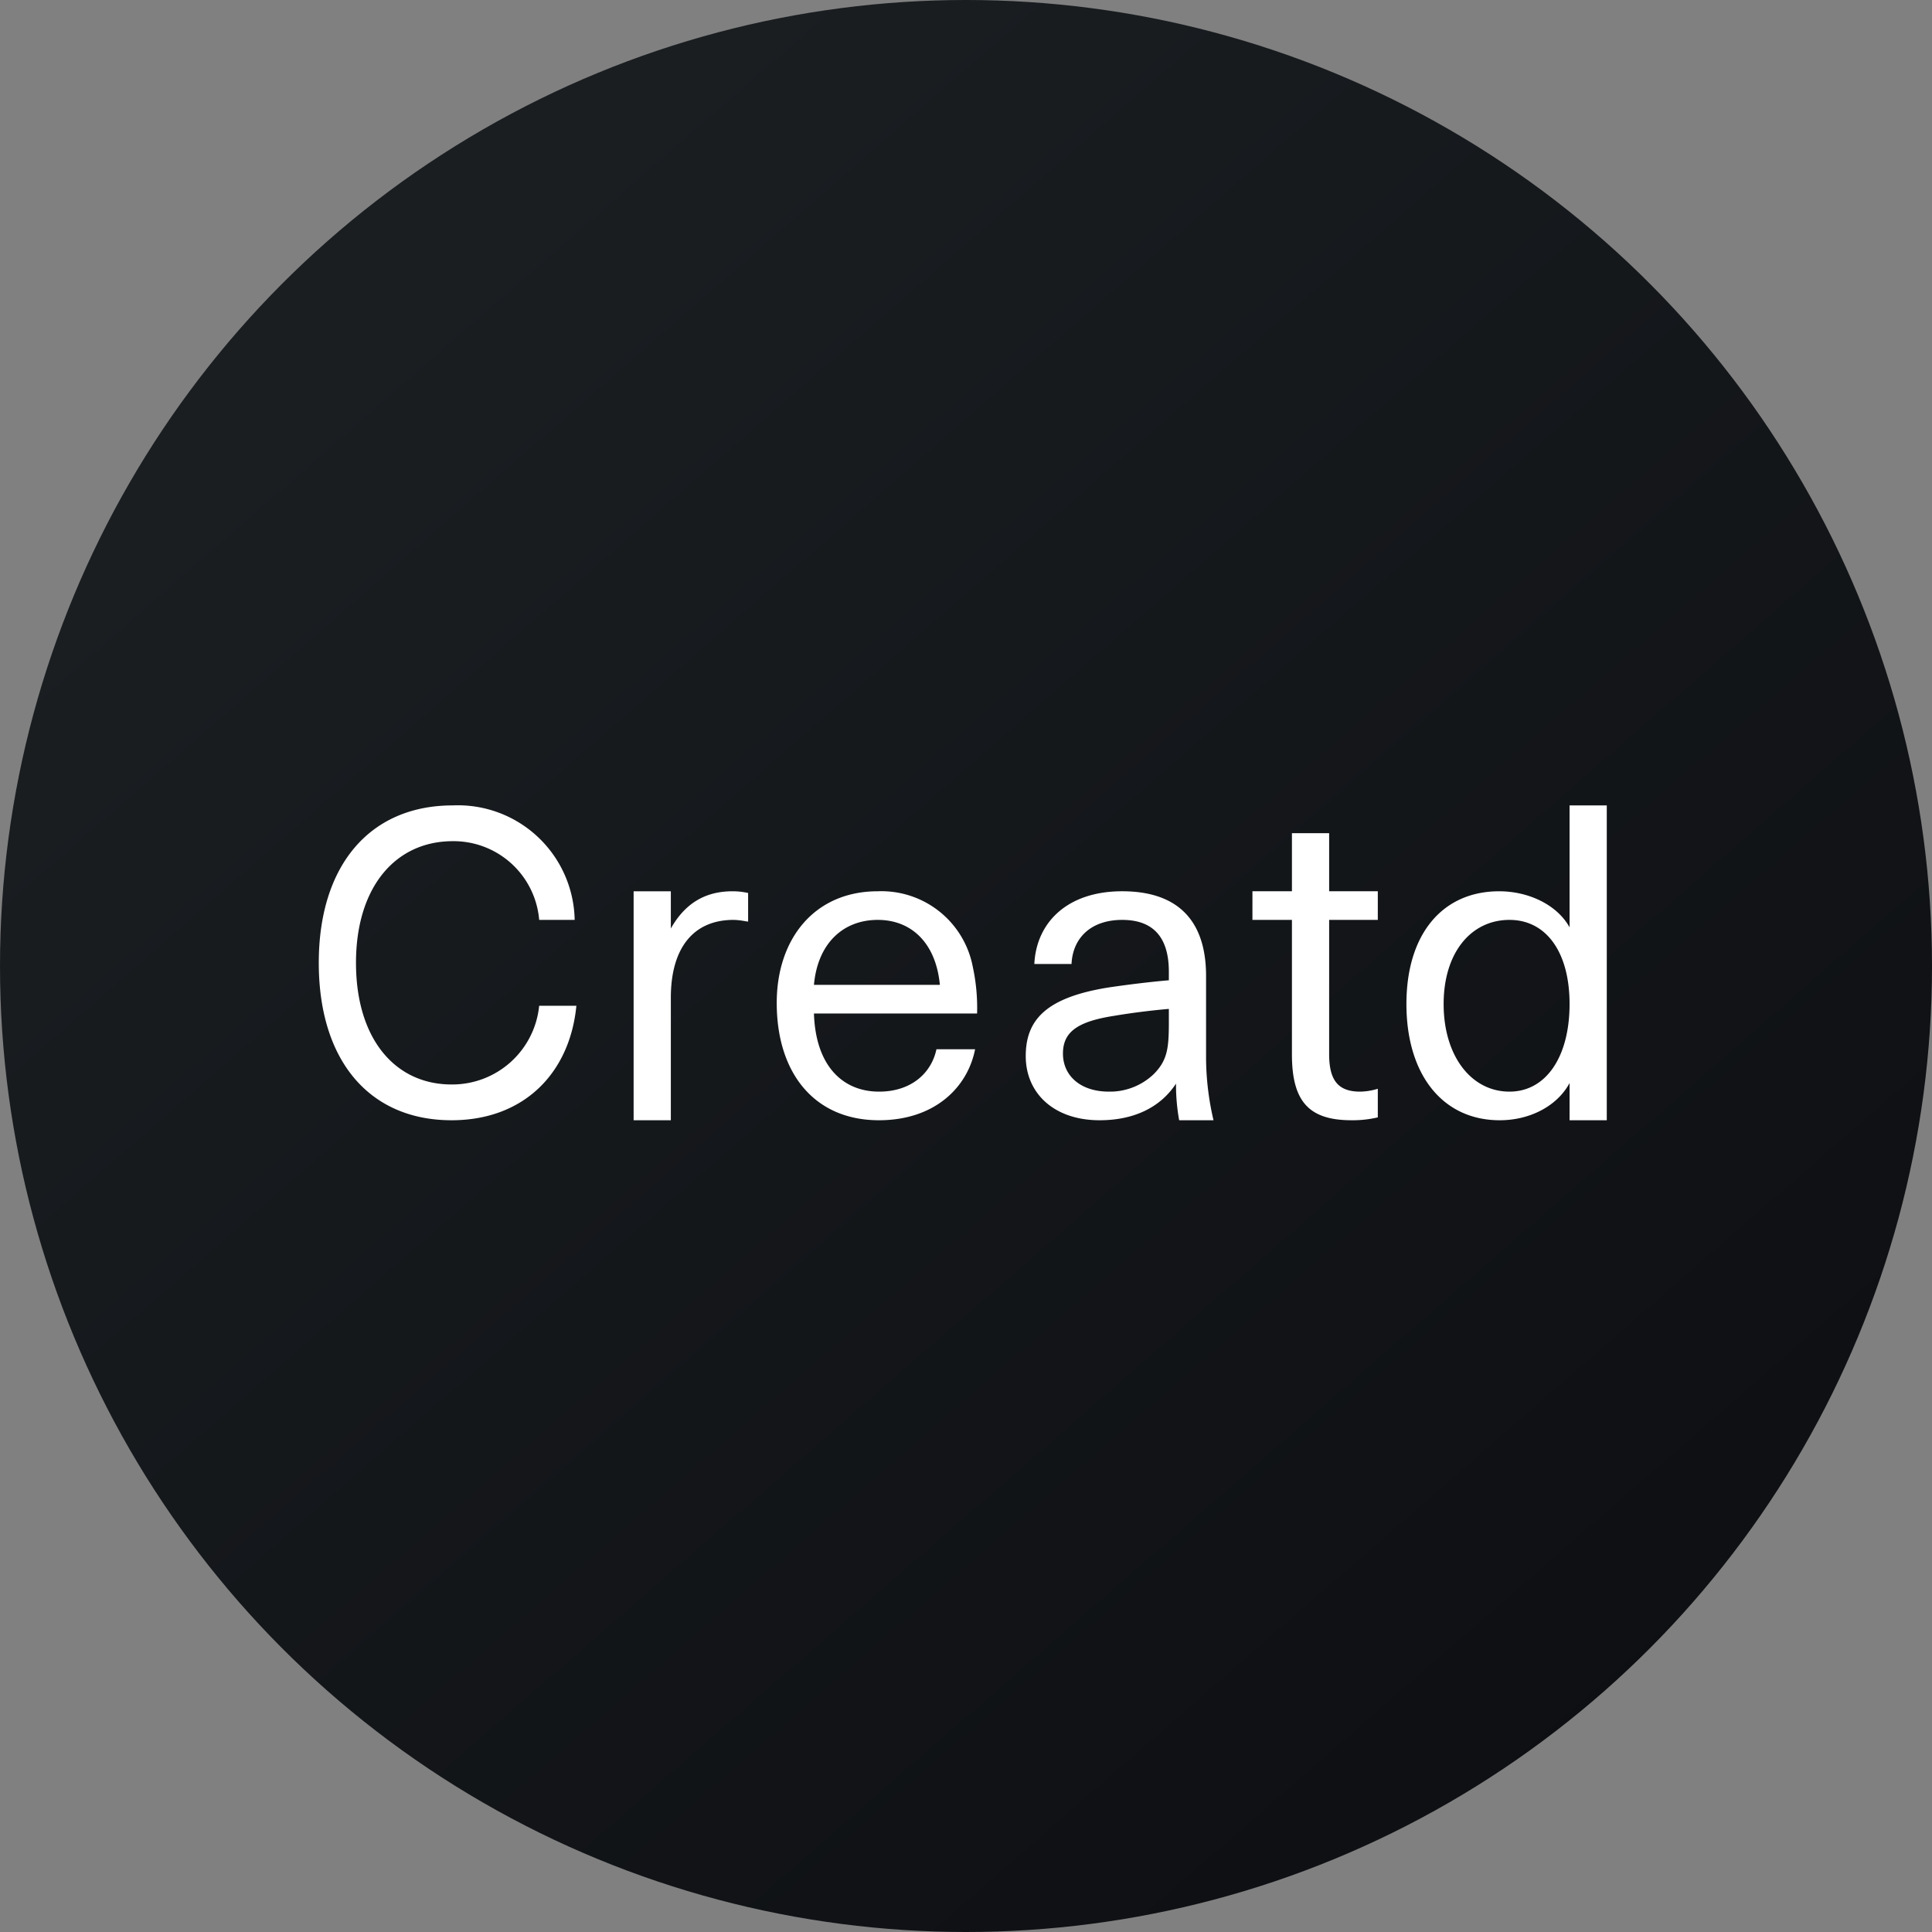 <?xml version='1.0' encoding='utf-8'?>
<svg xmlns="http://www.w3.org/2000/svg" viewBox="0 0 300 300" width="300" height="300">
  <rect x="0" y="0" width="300" height="300" fill="#808080" stroke="none"/>
  <defs>
    <linearGradient id="a" x1="60.87" y1="254.377" x2="370.137" y2="-100.855" gradientTransform="matrix(1, 0, 0, -1, 0, 302)" gradientUnits="userSpaceOnUse">
      <stop offset="0" stop-color="#1a1e21" />
      <stop offset="1" stop-color="#06060a" />
    </linearGradient>
  <clipPath id="bz_circular_clip"><circle cx="150.0" cy="150.0" r="150.0" /></clipPath></defs>
  <g clip-path="url(#bz_circular_clip)"><path d="M0,0H300V300H0Z" fill="url(#a)" />
  <path d="M49.5,149.507c0-15.111,7.911-24.444,20.8-24.444A18.133,18.133,0,0,1,89.219,142.375q.01.233.015.465H83.722A13.333,13.333,0,0,0,70.3,130.618c-8.889,0-15.022,7.111-15.022,18.889s6.044,18.889,14.844,18.889a13.563,13.563,0,0,0,13.6-12.222H89.5c-1.022,10.489-8.178,17.778-19.378,17.778C57.367,173.952,49.5,164.707,49.5,149.507Zm54.667-5.333c2.222-3.911,5.333-5.778,9.6-5.778a11.033,11.033,0,0,1,2.4.267v4.444q-.424-.056-.845-.133A10.18,10.18,0,0,0,113.9,142.84c-6.222,0-9.733,4.356-9.733,12.089v19.022H98.389V138.396h5.778Zm32.311,25.333c-5.511,0-9.822-3.867-10.089-12.133h25.333a30.201,30.201,0,0,0-.667-7.244A14.444,14.444,0,0,0,136.3,138.396c-9.822,0-15.689,7.378-15.689,17.333,0,10.978,5.911,18.222,15.867,18.222,8.667,0,13.778-5.111,14.933-11.022h-6c-.8,3.778-4,6.578-8.889,6.578ZM136.3,142.84c5.2,0,9.022,3.555,9.644,10.089H126.389C126.967,146.485,130.922,142.84,136.3,142.84Zm24.311,6.844c.311-6.4,5.067-11.289,13.645-11.289,8.311,0,13.022,4.222,13.022,13.156v12.978a43.286,43.286,0,0,0,1.155,9.422H183.1a30.74,30.74,0,0,1-.489-5.689c-2.356,3.6-6.4,5.689-11.867,5.689-7.111,0-11.467-4.222-11.467-9.956,0-5.6,3.111-9.111,12.889-10.667,2.978-.444,6.667-.889,9.333-1.111v-1.333c0-5.6-2.667-8.044-7.245-8.044-4.889,0-7.689,2.844-7.867,6.844Zm18.578,17.067c2.089-2.133,2.311-4,2.311-8v-2.089c-2.622.222-5.822.622-8.444,1.067-5.778.889-8,2.533-8,5.867,0,3.467,2.756,5.911,7.111,5.911A9.834,9.834,0,0,0,179.189,166.751Zm32,2.756c-3.422,0-4.8-1.778-4.8-5.822V142.84h7.556v-4.444h-7.556v-9.022h-5.778v9.022h-6.133V142.84h6.133v20.889c0,7.333,2.667,10.222,9.245,10.222a16.961,16.961,0,0,0,4.089-.445v-4.444a9.6,9.6,0,0,1-2.711.444Zm32.533-44.444H249.5v48.889h-5.778v-5.778c-1.911,3.555-6.133,5.778-10.844,5.778-8.889,0-14.489-7.111-14.489-18.044s5.644-17.511,14.4-17.511c4.622,0,9.022,2.133,10.933,5.6Zm0,30.844c0-8.089-3.644-13.067-9.333-13.067-5.956,0-10.222,5.067-10.222,13.067,0,8.044,4.267,13.6,10.222,13.6C240.078,169.507,243.722,164.085,243.722,155.907Z" fill="#fff" />
</g></svg>